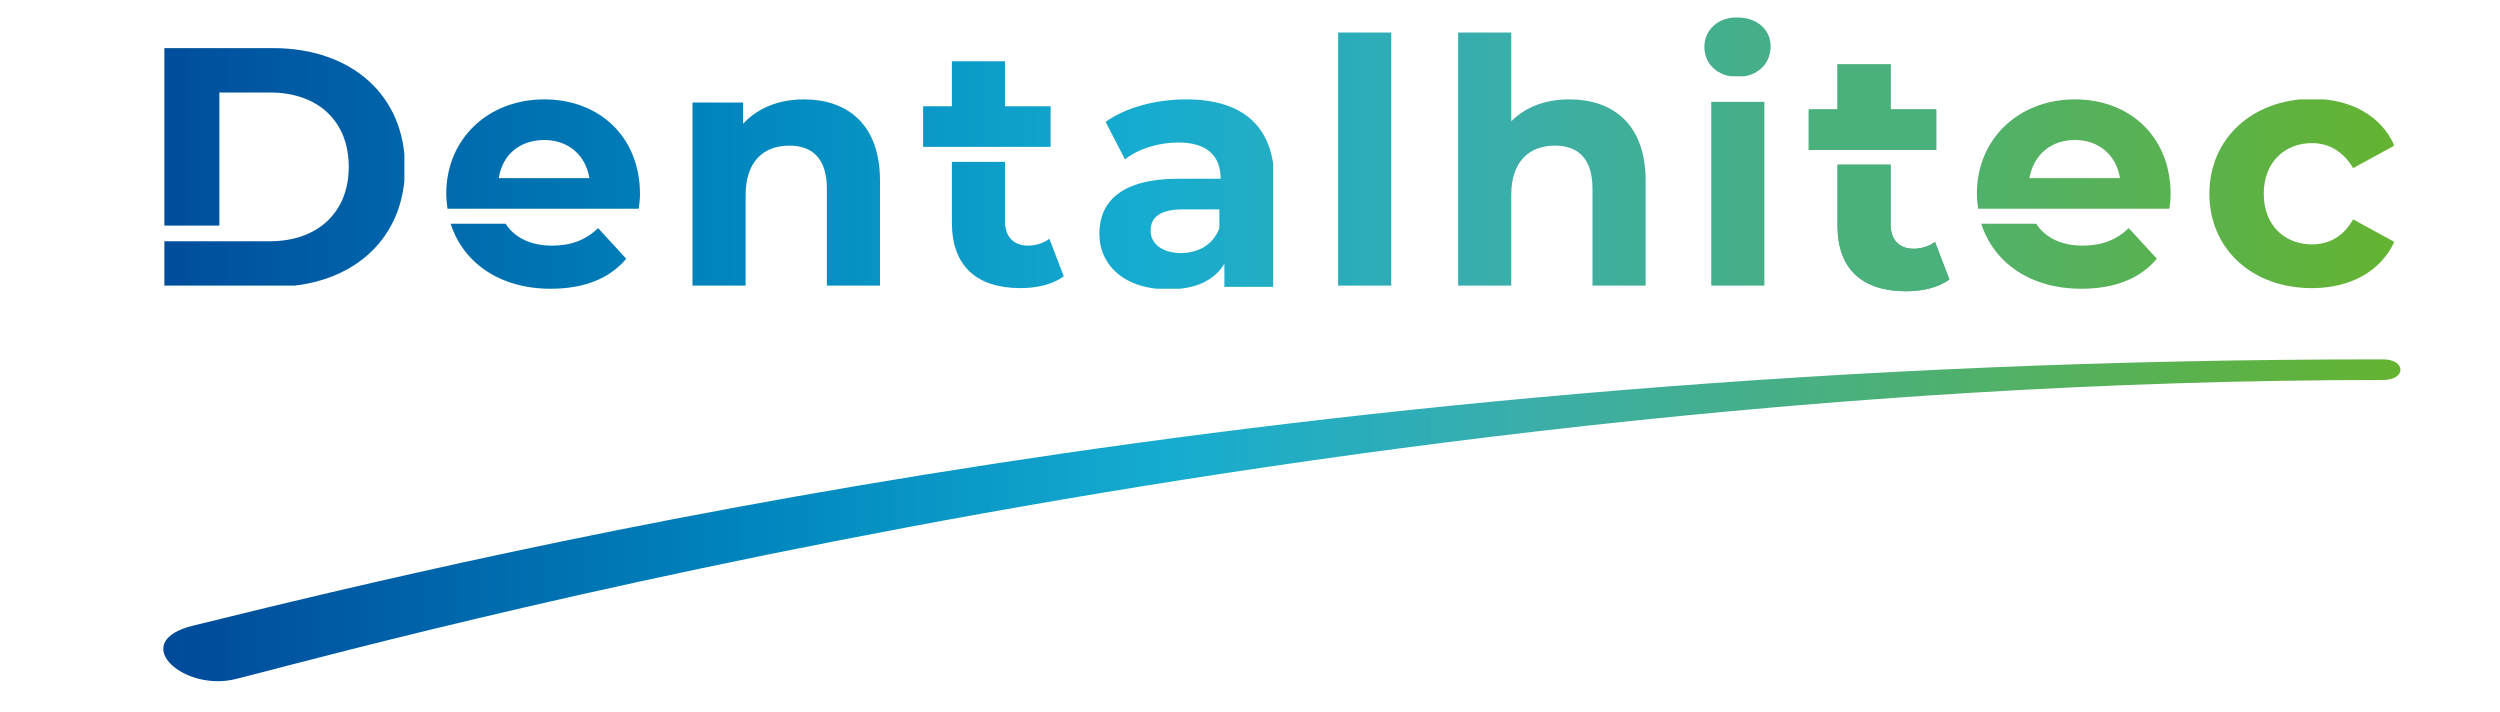 <svg xmlns="http://www.w3.org/2000/svg" xmlns:xlink="http://www.w3.org/1999/xlink" id="Calque_1" x="0px" y="0px" viewBox="0 0 400 114" style="enable-background:new 0 0 400 114;" xml:space="preserve"><style type="text/css">	.st0{clip-path:url(#SVGID_2_);fill:url(#SVGID_3_);}	.st1{clip-path:url(#SVGID_5_);fill:url(#SVGID_6_);}	.st2{clip-path:url(#SVGID_8_);fill:url(#SVGID_9_);}	.st3{clip-path:url(#SVGID_11_);fill:url(#SVGID_12_);}	.st4{clip-path:url(#SVGID_14_);fill:url(#SVGID_15_);}	.st5{clip-path:url(#SVGID_17_);fill:url(#SVGID_18_);}	.st6{clip-path:url(#SVGID_20_);fill:url(#SVGID_21_);}	.st7{clip-path:url(#SVGID_23_);fill:url(#SVGID_24_);}	.st8{clip-path:url(#SVGID_26_);fill:url(#SVGID_27_);}	.st9{clip-path:url(#SVGID_29_);fill:url(#SVGID_30_);}	.st10{clip-path:url(#SVGID_32_);fill:url(#SVGID_33_);}	.st11{clip-path:url(#SVGID_35_);fill:url(#SVGID_36_);}	.st12{clip-path:url(#SVGID_38_);fill:url(#SVGID_39_);}	.st13{clip-path:url(#SVGID_41_);fill:url(#SVGID_42_);}	.st14{clip-path:url(#SVGID_44_);fill:url(#SVGID_45_);}	.st15{fill:#4BB17C;}	.st16{clip-path:url(#SVGID_49_);fill:#4BB17C;}	.st17{clip-path:url(#SVGID_51_);fill:#4BB17C;}</style><g>	<g>		<defs>			<path id="SVGID_1_" d="M26.3,7.5v28.6h8.8V14.8h8.1c7.6,0,12.6,4.5,12.6,11.9c0,7.3-5,11.9-12.6,11.9h-8.1l0,0h-8.8v7.3h17.4    c12.5,0,21.1-7.5,21.1-19.1S56.2,7.7,43.7,7.7H26.3V7.5z"></path>		</defs>		<clipPath id="SVGID_2_">			<use xlink:href="#SVGID_1_" style="overflow:visible;"></use>		</clipPath>					<linearGradient id="SVGID_3_" gradientUnits="userSpaceOnUse" x1="-253.344" y1="318.838" x2="-252.344" y2="318.838" gradientTransform="matrix(368.912 0 0 368.912 93479.57 -117596.422)">			<stop offset="0" style="stop-color:#004899"></stop>			<stop offset="0.265" style="stop-color:#0086BE"></stop>			<stop offset="0.45" style="stop-color:#16ACD0"></stop>			<stop offset="0.605" style="stop-color:#3AAEAA"></stop>			<stop offset="1" style="stop-color:#65B32E"></stop>		</linearGradient>		<rect x="26.3" y="7.5" class="st0" width="38.4" height="38.2"></rect>	</g></g><g>	<g>		<defs>			<path id="SVGID_4_" d="M87.1,22.4c3.8,0,6.6,2.4,7.2,6.1H79.8C80.4,24.7,83.2,22.4,87.1,22.4 M71.4,31c0,0.8,0.1,1.6,0.2,2.4H80    h22.2c0.1-0.7,0.2-1.6,0.2-2.3c0-9.4-6.7-15.2-15.3-15.2C78.1,15.9,71.4,22.2,71.4,31"></path>		</defs>		<clipPath id="SVGID_5_">			<use xlink:href="#SVGID_4_" style="overflow:visible;"></use>		</clipPath>					<linearGradient id="SVGID_6_" gradientUnits="userSpaceOnUse" x1="-253.344" y1="318.838" x2="-252.344" y2="318.838" gradientTransform="matrix(368.912 0 0 368.912 93479.57 -117598.359)">			<stop offset="0" style="stop-color:#004899"></stop>			<stop offset="0.265" style="stop-color:#0086BE"></stop>			<stop offset="0.45" style="stop-color:#16ACD0"></stop>			<stop offset="0.605" style="stop-color:#3AAEAA"></stop>			<stop offset="1" style="stop-color:#65B32E"></stop>		</linearGradient>		<rect x="71.4" y="15.9" class="st1" width="31" height="17.5"></rect>	</g></g><g>	<g>		<defs>			<path id="SVGID_7_" d="M72.1,35.8c2,6.2,7.8,10.4,16,10.4c5.3,0,9.4-1.6,12.1-4.8l-4.5-4.9c-2,1.9-4.3,2.8-7.4,2.8    c-3.4,0-6-1.3-7.4-3.5C80.9,35.8,72.1,35.8,72.1,35.8z"></path>		</defs>		<clipPath id="SVGID_8_">			<use xlink:href="#SVGID_7_" style="overflow:visible;"></use>		</clipPath>					<linearGradient id="SVGID_9_" gradientUnits="userSpaceOnUse" x1="-253.344" y1="318.838" x2="-252.344" y2="318.838" gradientTransform="matrix(368.912 0 0 368.912 93479.57 -117582.047)">			<stop offset="0" style="stop-color:#004899"></stop>			<stop offset="0.265" style="stop-color:#0086BE"></stop>			<stop offset="0.45" style="stop-color:#16ACD0"></stop>			<stop offset="0.605" style="stop-color:#3AAEAA"></stop>			<stop offset="1" style="stop-color:#65B32E"></stop>		</linearGradient>		<rect x="72.1" y="35.8" class="st2" width="28.2" height="10.4"></rect>	</g></g><g>	<g>		<defs>			<path id="SVGID_10_" d="M118.9,19.8v-3.4h-8.1v29.4h8.5V31.2c0-5.4,2.9-7.9,7-7.9c3.8,0,6,2.2,6,6.9v15.5h8.5V28.9    c0-9-5.2-13-12.2-13C124.6,15.9,121.2,17.3,118.9,19.8"></path>		</defs>		<clipPath id="SVGID_11_">			<use xlink:href="#SVGID_10_" style="overflow:visible;"></use>		</clipPath>					<linearGradient id="SVGID_12_" gradientUnits="userSpaceOnUse" x1="-253.344" y1="318.838" x2="-252.344" y2="318.838" gradientTransform="matrix(368.912 0 0 368.912 93479.57 -117592.219)">			<stop offset="0" style="stop-color:#004899"></stop>			<stop offset="0.265" style="stop-color:#0086BE"></stop>			<stop offset="0.45" style="stop-color:#16ACD0"></stop>			<stop offset="0.605" style="stop-color:#3AAEAA"></stop>			<stop offset="1" style="stop-color:#65B32E"></stop>		</linearGradient>		<rect x="110.8" y="15.9" class="st3" width="30" height="29.8"></rect>	</g></g><g>	<g>		<defs>			<path id="SVGID_13_" d="M152.3,25.9v9.7c0,7,4,10.5,11,10.5c2.6,0,5.2-0.6,6.9-1.9l-2.3-6c-0.9,0.7-2.2,1.1-3.4,1.1    c-2.3,0-3.7-1.4-3.7-3.9v-9.6h-8.5V25.9z"></path>		</defs>		<clipPath id="SVGID_14_">			<use xlink:href="#SVGID_13_" style="overflow:visible;"></use>		</clipPath>					<linearGradient id="SVGID_15_" gradientUnits="userSpaceOnUse" x1="-253.344" y1="318.838" x2="-252.344" y2="318.838" gradientTransform="matrix(368.912 0 0 368.912 93479.57 -117587)">			<stop offset="0" style="stop-color:#004899"></stop>			<stop offset="0.265" style="stop-color:#0086BE"></stop>			<stop offset="0.45" style="stop-color:#16ACD0"></stop>			<stop offset="0.605" style="stop-color:#3AAEAA"></stop>			<stop offset="1" style="stop-color:#65B32E"></stop>		</linearGradient>		<rect x="152.3" y="25.9" class="st4" width="17.9" height="20.3"></rect>	</g></g><g>	<g>		<defs>			<polygon id="SVGID_16_" points="152.3,9.8 152.3,17 147.7,17 147.7,23.5 168.1,23.5 168.1,17 160.8,17 160.8,9.8    "></polygon>		</defs>		<clipPath id="SVGID_17_">			<use xlink:href="#SVGID_16_" style="overflow:visible;"></use>		</clipPath>					<linearGradient id="SVGID_18_" gradientUnits="userSpaceOnUse" x1="-253.344" y1="318.838" x2="-252.344" y2="318.838" gradientTransform="matrix(368.912 0 0 368.912 93479.57 -117606.344)">			<stop offset="0" style="stop-color:#004899"></stop>			<stop offset="0.265" style="stop-color:#0086BE"></stop>			<stop offset="0.45" style="stop-color:#16ACD0"></stop>			<stop offset="0.605" style="stop-color:#3AAEAA"></stop>			<stop offset="1" style="stop-color:#65B32E"></stop>		</linearGradient>		<rect x="147.7" y="9.8" class="st5" width="20.4" height="13.7"></rect>	</g></g><g>	<g>		<defs>			<path id="SVGID_19_" d="M184.1,36.9c0-2,1.3-3.4,5.2-3.4h5.8v3c-1,2.7-3.4,4-6.3,4C185.9,40.4,184.1,39,184.1,36.9 M176.9,19.5    l3.1,6c2.1-1.7,5.4-2.7,8.5-2.7c4.6,0,6.8,2.1,6.8,5.8h-6.8c-9,0-12.6,3.6-12.6,8.8c0,5.1,4.1,8.9,11,8.9c4.3,0,7.4-1.4,9-4.1    v3.7h8V29c0-8.9-5.2-13.1-14.1-13.1C184.9,15.9,180.1,17.2,176.9,19.5"></path>		</defs>		<clipPath id="SVGID_20_">			<use xlink:href="#SVGID_19_" style="overflow:visible;"></use>		</clipPath>					<linearGradient id="SVGID_21_" gradientUnits="userSpaceOnUse" x1="-253.344" y1="318.838" x2="-252.344" y2="318.838" gradientTransform="matrix(368.912 0 0 368.912 93479.57 -117592)">			<stop offset="0" style="stop-color:#004899"></stop>			<stop offset="0.265" style="stop-color:#0086BE"></stop>			<stop offset="0.45" style="stop-color:#16ACD0"></stop>			<stop offset="0.605" style="stop-color:#3AAEAA"></stop>			<stop offset="1" style="stop-color:#65B32E"></stop>		</linearGradient>		<rect x="175.8" y="15.9" class="st6" width="27.9" height="30.3"></rect>	</g></g><g>	<g>		<defs>			<rect id="SVGID_22_" x="214.1" y="5.2" width="8.5" height="40.5"></rect>		</defs>		<clipPath id="SVGID_23_">			<use xlink:href="#SVGID_22_" style="overflow:visible;"></use>		</clipPath>					<linearGradient id="SVGID_24_" gradientUnits="userSpaceOnUse" x1="-253.344" y1="318.838" x2="-252.344" y2="318.838" gradientTransform="matrix(368.912 0 0 368.912 93479.57 -117597.57)">			<stop offset="0" style="stop-color:#004899"></stop>			<stop offset="0.265" style="stop-color:#0086BE"></stop>			<stop offset="0.45" style="stop-color:#16ACD0"></stop>			<stop offset="0.605" style="stop-color:#3AAEAA"></stop>			<stop offset="1" style="stop-color:#65B32E"></stop>		</linearGradient>		<rect x="214.1" y="5.2" class="st7" width="8.5" height="40.5"></rect>	</g></g><g>	<g>		<defs>			<path id="SVGID_25_" d="M233.3,5.2v40.5h8.5V31.2c0-5.4,2.9-7.9,7-7.9c3.8,0,6,2.2,6,6.9v15.5h8.5V28.9c0-9-5.2-13-12.2-13    c-3.8,0-7,1.2-9.3,3.5V5.2H233.3z"></path>		</defs>		<clipPath id="SVGID_26_">			<use xlink:href="#SVGID_25_" style="overflow:visible;"></use>		</clipPath>					<linearGradient id="SVGID_27_" gradientUnits="userSpaceOnUse" x1="-253.344" y1="318.838" x2="-252.344" y2="318.838" gradientTransform="matrix(368.912 0 0 368.912 93479.57 -117597.57)">			<stop offset="0" style="stop-color:#004899"></stop>			<stop offset="0.265" style="stop-color:#0086BE"></stop>			<stop offset="0.45" style="stop-color:#16ACD0"></stop>			<stop offset="0.605" style="stop-color:#3AAEAA"></stop>			<stop offset="1" style="stop-color:#65B32E"></stop>		</linearGradient>		<rect x="233.3" y="5.2" class="st8" width="30" height="40.5"></rect>	</g></g><g>	<g>		<defs>			<path id="SVGID_28_" d="M272.7,7.5c0,2.7,2.1,4.8,5.3,4.8c3.2,0,5.3-2.1,5.3-4.9c0-2.6-2.1-4.6-5.3-4.6    C274.9,2.7,272.7,4.8,272.7,7.5"></path>		</defs>		<clipPath id="SVGID_29_">			<use xlink:href="#SVGID_28_" style="overflow:visible;"></use>		</clipPath>					<linearGradient id="SVGID_30_" gradientUnits="userSpaceOnUse" x1="-253.344" y1="318.838" x2="-252.344" y2="318.838" gradientTransform="matrix(368.912 0 0 368.912 93479.57 -117615.539)">			<stop offset="0" style="stop-color:#004899"></stop>			<stop offset="0.265" style="stop-color:#0086BE"></stop>			<stop offset="0.45" style="stop-color:#16ACD0"></stop>			<stop offset="0.605" style="stop-color:#3AAEAA"></stop>			<stop offset="1" style="stop-color:#65B32E"></stop>		</linearGradient>		<rect x="272.7" y="2.7" class="st9" width="10.6" height="9.5"></rect>	</g></g><g>	<g>		<defs>			<rect id="SVGID_31_" x="273.8" y="16.3" width="8.5" height="29.4"></rect>		</defs>		<clipPath id="SVGID_32_">			<use xlink:href="#SVGID_31_" style="overflow:visible;"></use>		</clipPath>					<linearGradient id="SVGID_33_" gradientUnits="userSpaceOnUse" x1="-253.344" y1="318.838" x2="-252.344" y2="318.838" gradientTransform="matrix(368.912 0 0 368.912 93479.57 -117592)">			<stop offset="0" style="stop-color:#004899"></stop>			<stop offset="0.265" style="stop-color:#0086BE"></stop>			<stop offset="0.45" style="stop-color:#16ACD0"></stop>			<stop offset="0.605" style="stop-color:#3AAEAA"></stop>			<stop offset="1" style="stop-color:#65B32E"></stop>		</linearGradient>		<rect x="273.8" y="16.3" class="st10" width="8.5" height="29.4"></rect>	</g></g><g>	<g>		<defs>			<path id="SVGID_34_" d="M317,35.8c2,6.2,7.8,10.4,16,10.4c5.3,0,9.4-1.6,12.1-4.8l-4.5-4.9c-2,1.9-4.3,2.8-7.4,2.8    c-3.4,0-6-1.3-7.4-3.5C325.8,35.8,317,35.8,317,35.8z"></path>		</defs>		<clipPath id="SVGID_35_">			<use xlink:href="#SVGID_34_" style="overflow:visible;"></use>		</clipPath>					<linearGradient id="SVGID_36_" gradientUnits="userSpaceOnUse" x1="-253.344" y1="318.838" x2="-252.344" y2="318.838" gradientTransform="matrix(368.912 0 0 368.912 93479.57 -117582.047)">			<stop offset="0" style="stop-color:#004899"></stop>			<stop offset="0.265" style="stop-color:#0086BE"></stop>			<stop offset="0.45" style="stop-color:#16ACD0"></stop>			<stop offset="0.605" style="stop-color:#3AAEAA"></stop>			<stop offset="1" style="stop-color:#65B32E"></stop>		</linearGradient>		<rect x="317" y="35.8" class="st11" width="28.2" height="10.4"></rect>	</g></g><g>	<g>		<defs>			<path id="SVGID_37_" d="M332,22.4c3.8,0,6.6,2.4,7.2,6.1h-14.5C325.4,24.7,328.2,22.4,332,22.4 M316.3,31c0,0.8,0.1,1.6,0.2,2.4    h8.4h22.2c0.1-0.7,0.2-1.6,0.2-2.3c0-9.4-6.7-15.2-15.3-15.2C323,15.9,316.3,22.2,316.3,31"></path>		</defs>		<clipPath id="SVGID_38_">			<use xlink:href="#SVGID_37_" style="overflow:visible;"></use>		</clipPath>					<linearGradient id="SVGID_39_" gradientUnits="userSpaceOnUse" x1="-253.344" y1="318.838" x2="-252.344" y2="318.838" gradientTransform="matrix(368.912 0 0 368.912 93479.57 -117598.359)">			<stop offset="0" style="stop-color:#004899"></stop>			<stop offset="0.265" style="stop-color:#0086BE"></stop>			<stop offset="0.45" style="stop-color:#16ACD0"></stop>			<stop offset="0.605" style="stop-color:#3AAEAA"></stop>			<stop offset="1" style="stop-color:#65B32E"></stop>		</linearGradient>		<rect x="316.3" y="15.9" class="st12" width="31" height="17.5"></rect>	</g></g><g>	<g>		<defs>			<path id="SVGID_40_" d="M353.5,31c0,8.8,6.8,15.1,16.4,15.1c6.2,0,11-2.7,13.2-7.4l-6.6-3.6c-1.6,2.8-3.9,4-6.6,4    c-4.3,0-7.7-3-7.7-8.1s3.4-8.1,7.7-8.1c2.7,0,5,1.3,6.6,4l6.6-3.6c-2.1-4.8-7-7.5-13.2-7.5C360.3,15.9,353.5,22.2,353.5,31"></path>		</defs>		<clipPath id="SVGID_41_">			<use xlink:href="#SVGID_40_" style="overflow:visible;"></use>		</clipPath>					<linearGradient id="SVGID_42_" gradientUnits="userSpaceOnUse" x1="-253.344" y1="318.838" x2="-252.344" y2="318.838" gradientTransform="matrix(368.912 0 0 368.912 93479.57 -117592)">			<stop offset="0" style="stop-color:#004899"></stop>			<stop offset="0.265" style="stop-color:#0086BE"></stop>			<stop offset="0.45" style="stop-color:#16ACD0"></stop>			<stop offset="0.605" style="stop-color:#3AAEAA"></stop>			<stop offset="1" style="stop-color:#65B32E"></stop>		</linearGradient>		<rect x="353.5" y="15.9" class="st13" width="29.5" height="30.3"></rect>	</g></g><g>	<g>		<defs>			<path id="SVGID_43_" d="M30.9,100.1c-10.2,2.5-2.1,10.2,6.1,8.7c6.6-1.2,167.3-48,344.3-48c3.7,0,3.7-3.3,0-3.3    C206.1,57.4,80.1,88,30.9,100.1"></path>		</defs>		<clipPath id="SVGID_44_">			<use xlink:href="#SVGID_43_" style="overflow:visible;"></use>		</clipPath>					<linearGradient id="SVGID_45_" gradientUnits="userSpaceOnUse" x1="-253.323" y1="318.794" x2="-252.323" y2="318.794" gradientTransform="matrix(357.813 0 0 357.813 90668.602 -113984.766)">			<stop offset="0" style="stop-color:#004899"></stop>			<stop offset="0.265" style="stop-color:#0086BE"></stop>			<stop offset="0.45" style="stop-color:#16ACD0"></stop>			<stop offset="0.605" style="stop-color:#3AAEAA"></stop>			<stop offset="1" style="stop-color:#65B32E"></stop>		</linearGradient>		<rect x="20.7" y="57.4" class="st14" width="364.2" height="52.9"></rect>	</g></g><g>	<g>		<path id="SVGID_46_" class="st15" d="M294,26.4v9.7c0,7,4,10.5,11,10.5c2.6,0,5.2-0.6,6.9-1.9l-2.3-6c-0.9,0.7-2.2,1.1-3.4,1.1   c-2.3,0-3.7-1.4-3.7-3.9v-9.6H294V26.4z"></path>	</g>	<g>		<defs>			<path id="SVGID_47_" d="M294,26.4v9.7c0,7,4,10.5,11,10.5c2.6,0,5.2-0.6,6.9-1.9l-2.3-6c-0.9,0.7-2.2,1.1-3.4,1.1    c-2.3,0-3.7-1.4-3.7-3.9v-9.6H294V26.4z"></path>		</defs>		<clipPath id="SVGID_49_">			<use xlink:href="#SVGID_47_" style="overflow:visible;"></use>		</clipPath>		<rect x="294" y="26.4" class="st16" width="17.9" height="20.3"></rect>	</g></g><g>	<g>		<polygon id="SVGID_48_" class="st15" points="294,10.3 294,17.5 289.4,17.5 289.4,24 309.8,24 309.8,17.5 302.5,17.5 302.5,10.3      "></polygon>	</g>	<g>		<defs>			<polygon id="SVGID_50_" points="294,10.3 294,17.5 289.4,17.5 289.4,24 309.8,24 309.8,17.5 302.5,17.5 302.5,10.3    "></polygon>		</defs>		<clipPath id="SVGID_51_">			<use xlink:href="#SVGID_50_" style="overflow:visible;"></use>		</clipPath>		<rect x="289.4" y="10.3" class="st17" width="20.4" height="13.7"></rect>	</g></g></svg>